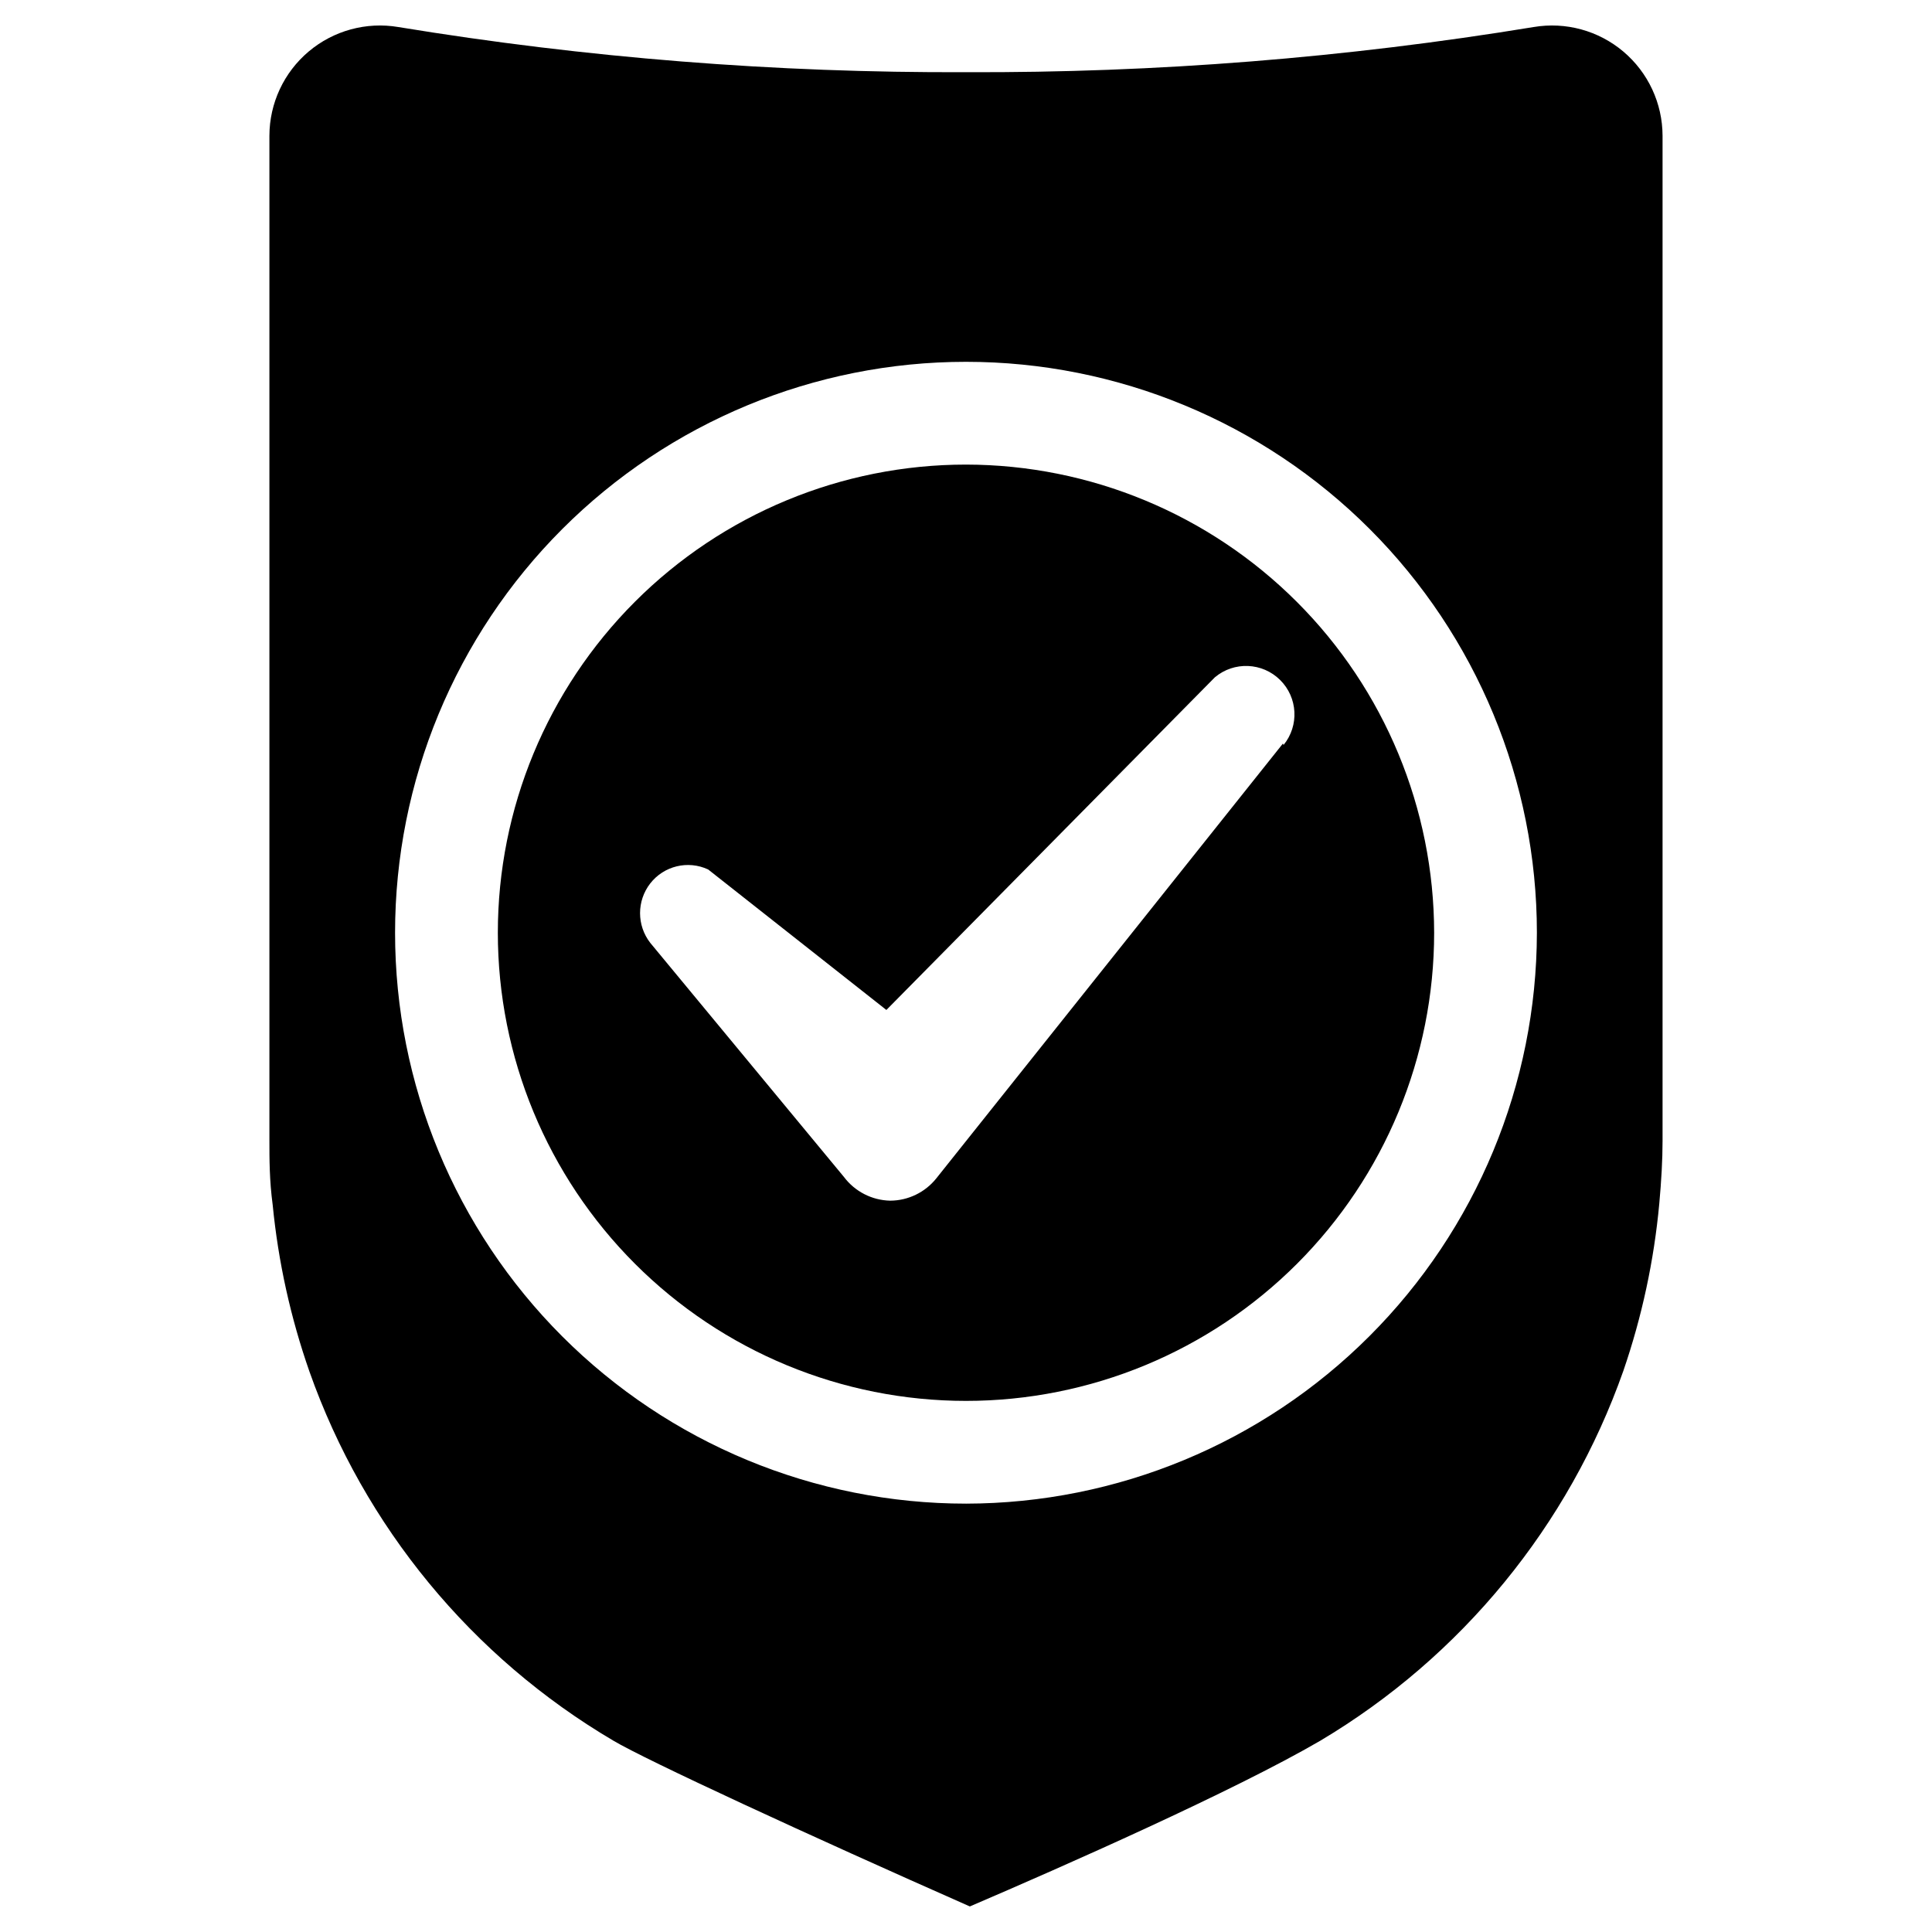 <?xml version="1.0" encoding="UTF-8"?>
<!-- Uploaded to: SVG Repo, www.svgrepo.com, Generator: SVG Repo Mixer Tools -->
<svg fill="#000000" width="800px" height="800px" version="1.1" viewBox="144 144 512 512" xmlns="http://www.w3.org/2000/svg">
 <g>
  <path d="m400 163.13c-50.391 0.207-100.71-3.797-150.44-11.965-8.488-1.434-17.176 0.938-23.758 6.488-6.582 5.551-10.387 13.715-10.406 22.324v266.23c0 4.961 0 10.629 0.867 17.082 1.473 15.086 4.75 29.938 9.762 44.242 14.512 41.043 43.027 75.66 80.531 97.77 8.582 5.117 52.035 25.191 94.465 43.926 24.797-10.629 69.902-30.543 92.891-43.926h-0.004c37.406-22.273 65.82-56.953 80.297-98.008 4.93-14.34 8.129-29.219 9.523-44.316 0.551-6.062 0.867-11.652 0.867-16.609v-266.39c-0.02-8.609-3.824-16.773-10.406-22.324-6.582-5.551-15.27-7.922-23.758-6.488-49.727 8.168-100.04 12.172-150.43 11.965zm0 379.35c-40.129 0-78.613-15.938-106.99-44.312-28.371-28.375-44.312-66.859-44.312-106.98 0-40.129 15.941-78.613 44.312-106.99 28.375-28.375 66.859-44.312 106.99-44.312 40.125 0 78.609 15.938 106.98 44.312s44.312 66.859 44.312 106.99c-0.059 40.105-16.02 78.555-44.383 106.91-28.359 28.363-66.809 44.32-106.91 44.383z"/>
  <path d="m400 267.12c-32.906 0-64.461 13.074-87.727 36.34-23.266 23.266-36.34 54.82-36.34 87.727 0 32.902 13.074 64.457 36.34 87.723 23.266 23.27 54.82 36.34 87.727 36.34 32.902 0 64.457-13.07 87.723-36.34 23.27-23.266 36.34-54.82 36.34-87.723-0.043-32.891-13.125-64.426-36.383-87.68-23.258-23.258-54.789-36.344-87.68-36.387zm83.996 73.918-91.871 115.25c-2.969 3.707-7.449 5.875-12.199 5.902-4.844-0.098-9.375-2.422-12.281-6.297l-51.324-62.031c-3.598-4.633-3.598-11.113 0-15.746 3.629-4.66 9.996-6.191 15.348-3.699l47.23 37.234 87.066-88.168v0.004c5.074-4.258 12.551-3.957 17.262 0.695 4.715 4.652 5.113 12.125 0.926 17.25z"/>
 </g>
</svg>